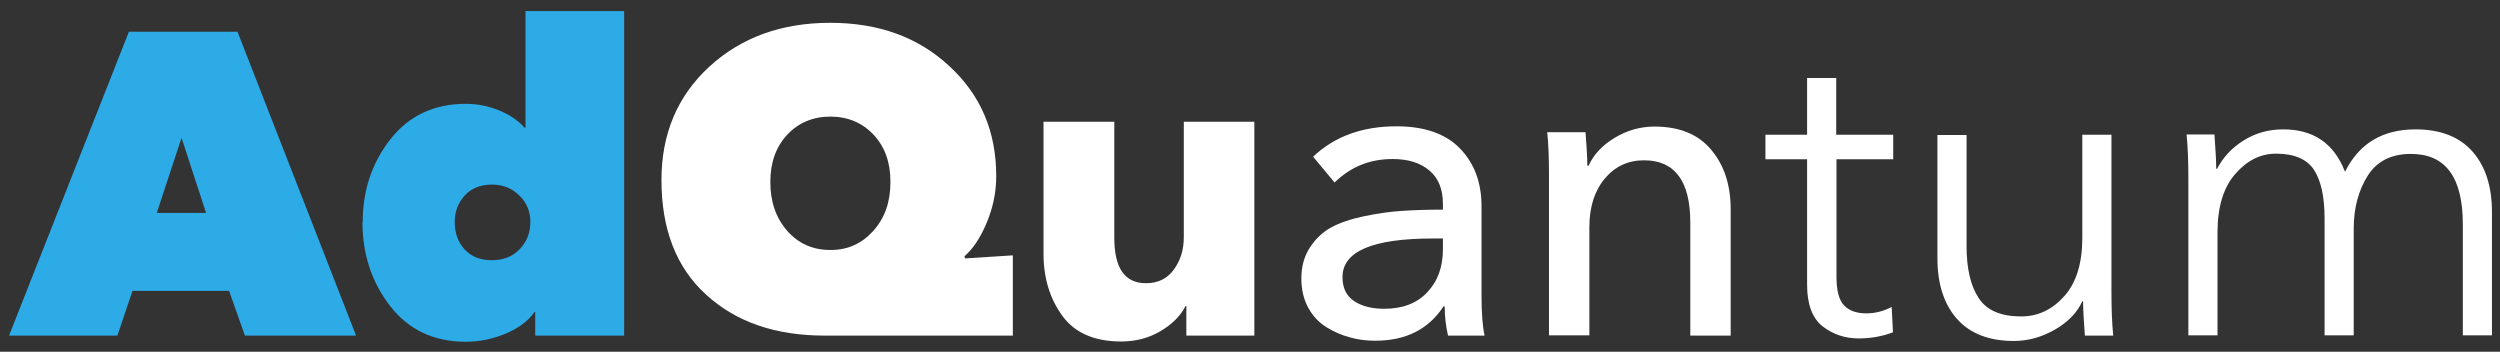 <svg width="199" height="28" viewBox="0 0 199 28" fill="none" xmlns="http://www.w3.org/2000/svg">
<rect x="0" y="0" width="199" height="28" fill="#333333" stroke="none"/>
<path d="M0.72 26.714L10.26 2.528H18.905L28.344 26.714H19.495L18.234 23.154H10.545L9.345 26.714H0.72ZM16.403 16.95L14.451 10.97L12.477 16.95H16.403Z" fill="#2DABE7"/>
<path d="M28.873 17.662C28.873 15.16 29.605 12.963 31.07 11.091C32.534 9.22 34.548 8.264 37.071 8.264C37.966 8.264 38.82 8.427 39.695 8.773C40.549 9.118 41.241 9.586 41.77 10.176H41.831V0.88H49.682V26.714H42.603V24.843H42.542C42.034 25.555 41.281 26.124 40.264 26.551C39.247 26.978 38.189 27.202 37.071 27.202C34.528 27.202 32.514 26.246 31.049 24.354C29.585 22.463 28.852 20.225 28.852 17.682L28.873 17.662ZM36.196 17.662C36.196 18.557 36.46 19.289 36.989 19.859C37.518 20.428 38.23 20.713 39.145 20.713C40.061 20.713 40.793 20.428 41.363 19.838C41.932 19.249 42.217 18.537 42.217 17.662C42.217 16.848 41.932 16.136 41.342 15.567C40.752 14.977 40.02 14.692 39.145 14.692C38.271 14.692 37.518 14.977 36.989 15.567C36.46 16.157 36.196 16.848 36.196 17.662Z" fill="#2DABE7"/>
<path d="M76.798 20.428V20.571L80.622 20.326V26.714H65.651C61.725 26.714 58.592 25.636 56.212 23.459C53.832 21.303 52.653 18.252 52.653 14.326C52.653 10.664 53.914 7.654 56.456 5.314C58.999 2.975 62.213 1.816 66.078 1.816C69.943 1.816 73.076 2.955 75.557 5.253C78.059 7.552 79.3 10.461 79.3 14.021C79.3 15.322 79.036 16.563 78.527 17.764C78.019 18.964 77.429 19.838 76.757 20.408L76.798 20.428ZM61.318 14.489C61.318 16.055 61.766 17.357 62.661 18.374C63.556 19.391 64.695 19.899 66.098 19.899C67.502 19.899 68.6 19.391 69.516 18.374C70.431 17.357 70.879 16.075 70.879 14.489C70.879 12.902 70.431 11.681 69.536 10.725C68.641 9.769 67.482 9.281 66.098 9.281C64.715 9.281 63.556 9.769 62.661 10.725C61.766 11.681 61.318 12.943 61.318 14.489Z" fill="white"/>
<path d="M99.825 26.714H94.434V24.355H94.374C93.967 25.148 93.295 25.819 92.36 26.368C91.424 26.918 90.386 27.182 89.247 27.182C87.132 27.182 85.566 26.511 84.569 25.148C83.572 23.785 83.064 22.137 83.064 20.205V9.688H88.698V18.923C88.698 21.344 89.532 22.544 91.221 22.544C92.156 22.544 92.888 22.198 93.417 21.486C93.946 20.774 94.231 19.92 94.231 18.883V9.688H99.845V26.714H99.825Z" fill="white"/>
<path d="M114.857 16.665V16.218C114.857 15.058 114.491 14.163 113.779 13.573C113.067 12.963 112.091 12.658 110.85 12.658C109.019 12.658 107.494 13.289 106.233 14.529L104.524 12.475C106.212 10.868 108.429 10.054 111.155 10.054C113.393 10.054 115.081 10.644 116.22 11.824C117.359 13.004 117.929 14.529 117.929 16.421V23.5C117.929 24.904 118.01 25.982 118.173 26.714H115.264C115.081 25.941 115 25.168 115 24.395H114.898C113.698 26.226 111.888 27.121 109.467 27.121C108.775 27.121 108.104 27.04 107.453 26.856C106.782 26.673 106.172 26.409 105.582 26.043C104.992 25.677 104.504 25.168 104.137 24.497C103.771 23.826 103.588 23.052 103.588 22.157C103.588 21.222 103.812 20.408 104.259 19.716C104.707 19.025 105.276 18.476 105.948 18.11C106.619 17.743 107.494 17.438 108.572 17.214C109.65 16.991 110.626 16.848 111.582 16.787C112.518 16.726 113.617 16.686 114.878 16.686L114.857 16.665ZM114.857 18.984H114.064C109.263 18.984 106.863 20.001 106.863 22.056C106.863 22.951 107.189 23.581 107.819 23.988C108.45 24.395 109.243 24.578 110.179 24.578C111.643 24.578 112.783 24.151 113.617 23.256C114.451 22.381 114.857 21.242 114.857 19.818V18.964V18.984Z" fill="white"/>
<path d="M123.157 10.522H126.208C126.289 11.62 126.351 12.495 126.351 13.187H126.452C126.859 12.292 127.551 11.559 128.527 10.97C129.503 10.38 130.561 10.075 131.7 10.075C133.674 10.075 135.179 10.685 136.216 11.926C137.254 13.166 137.762 14.733 137.762 16.665V26.714H134.548V17.723C134.548 14.428 133.328 12.76 130.866 12.76C129.585 12.76 128.547 13.248 127.734 14.224C126.92 15.201 126.513 16.482 126.513 18.089V26.694H123.299V13.98C123.299 12.597 123.259 11.437 123.157 10.502V10.522Z" fill="white"/>
<path d="M150.7 10.725V12.678H146.184V22.015C146.184 23.134 146.387 23.907 146.794 24.314C147.201 24.741 147.791 24.944 148.564 24.944C149.235 24.944 149.906 24.782 150.578 24.436L150.679 26.45C149.825 26.775 148.93 26.938 147.954 26.938C146.855 26.938 145.899 26.612 145.085 25.982C144.272 25.351 143.845 24.232 143.845 22.666V12.678H140.529V10.725H143.845V6.21H146.163V10.725H150.679H150.7Z" fill="white"/>
<path d="M168.173 26.714H165.956C165.875 25.575 165.814 24.659 165.814 23.988H165.752C165.325 24.903 164.593 25.656 163.556 26.246C162.518 26.836 161.44 27.141 160.301 27.141C158.328 27.141 156.802 26.551 155.765 25.371C154.727 24.191 154.219 22.584 154.219 20.55V10.746H156.538V19.594C156.538 21.384 156.863 22.767 157.514 23.744C158.165 24.72 159.284 25.188 160.891 25.188C162.233 25.188 163.373 24.639 164.329 23.561C165.285 22.483 165.752 20.937 165.752 18.923V10.725H168.071V23.195C168.071 24.558 168.112 25.737 168.214 26.714H168.173Z" fill="white"/>
<path d="M176.472 13.451C176.961 12.515 177.652 11.763 178.608 11.173C179.544 10.583 180.602 10.298 181.741 10.298C184.161 10.298 185.789 11.417 186.664 13.675C187.782 11.417 189.654 10.298 192.278 10.298C194.251 10.298 195.777 10.888 196.814 12.068C197.851 13.248 198.36 14.855 198.36 16.889V26.694H196.041V17.845C196.041 14.102 194.658 12.251 191.912 12.251C190.366 12.251 189.206 12.821 188.474 13.98C187.742 15.14 187.355 16.543 187.355 18.191V26.694H185.036V17.357C185.036 15.668 184.751 14.387 184.202 13.533C183.653 12.678 182.636 12.231 181.171 12.231C179.93 12.231 178.852 12.78 177.917 13.858C176.981 14.936 176.513 16.482 176.513 18.496V26.694H174.194V14.224C174.194 12.861 174.153 11.681 174.052 10.705H176.269C176.35 11.844 176.411 12.76 176.411 13.431H176.472V13.451Z" fill="white"/>
</svg>
